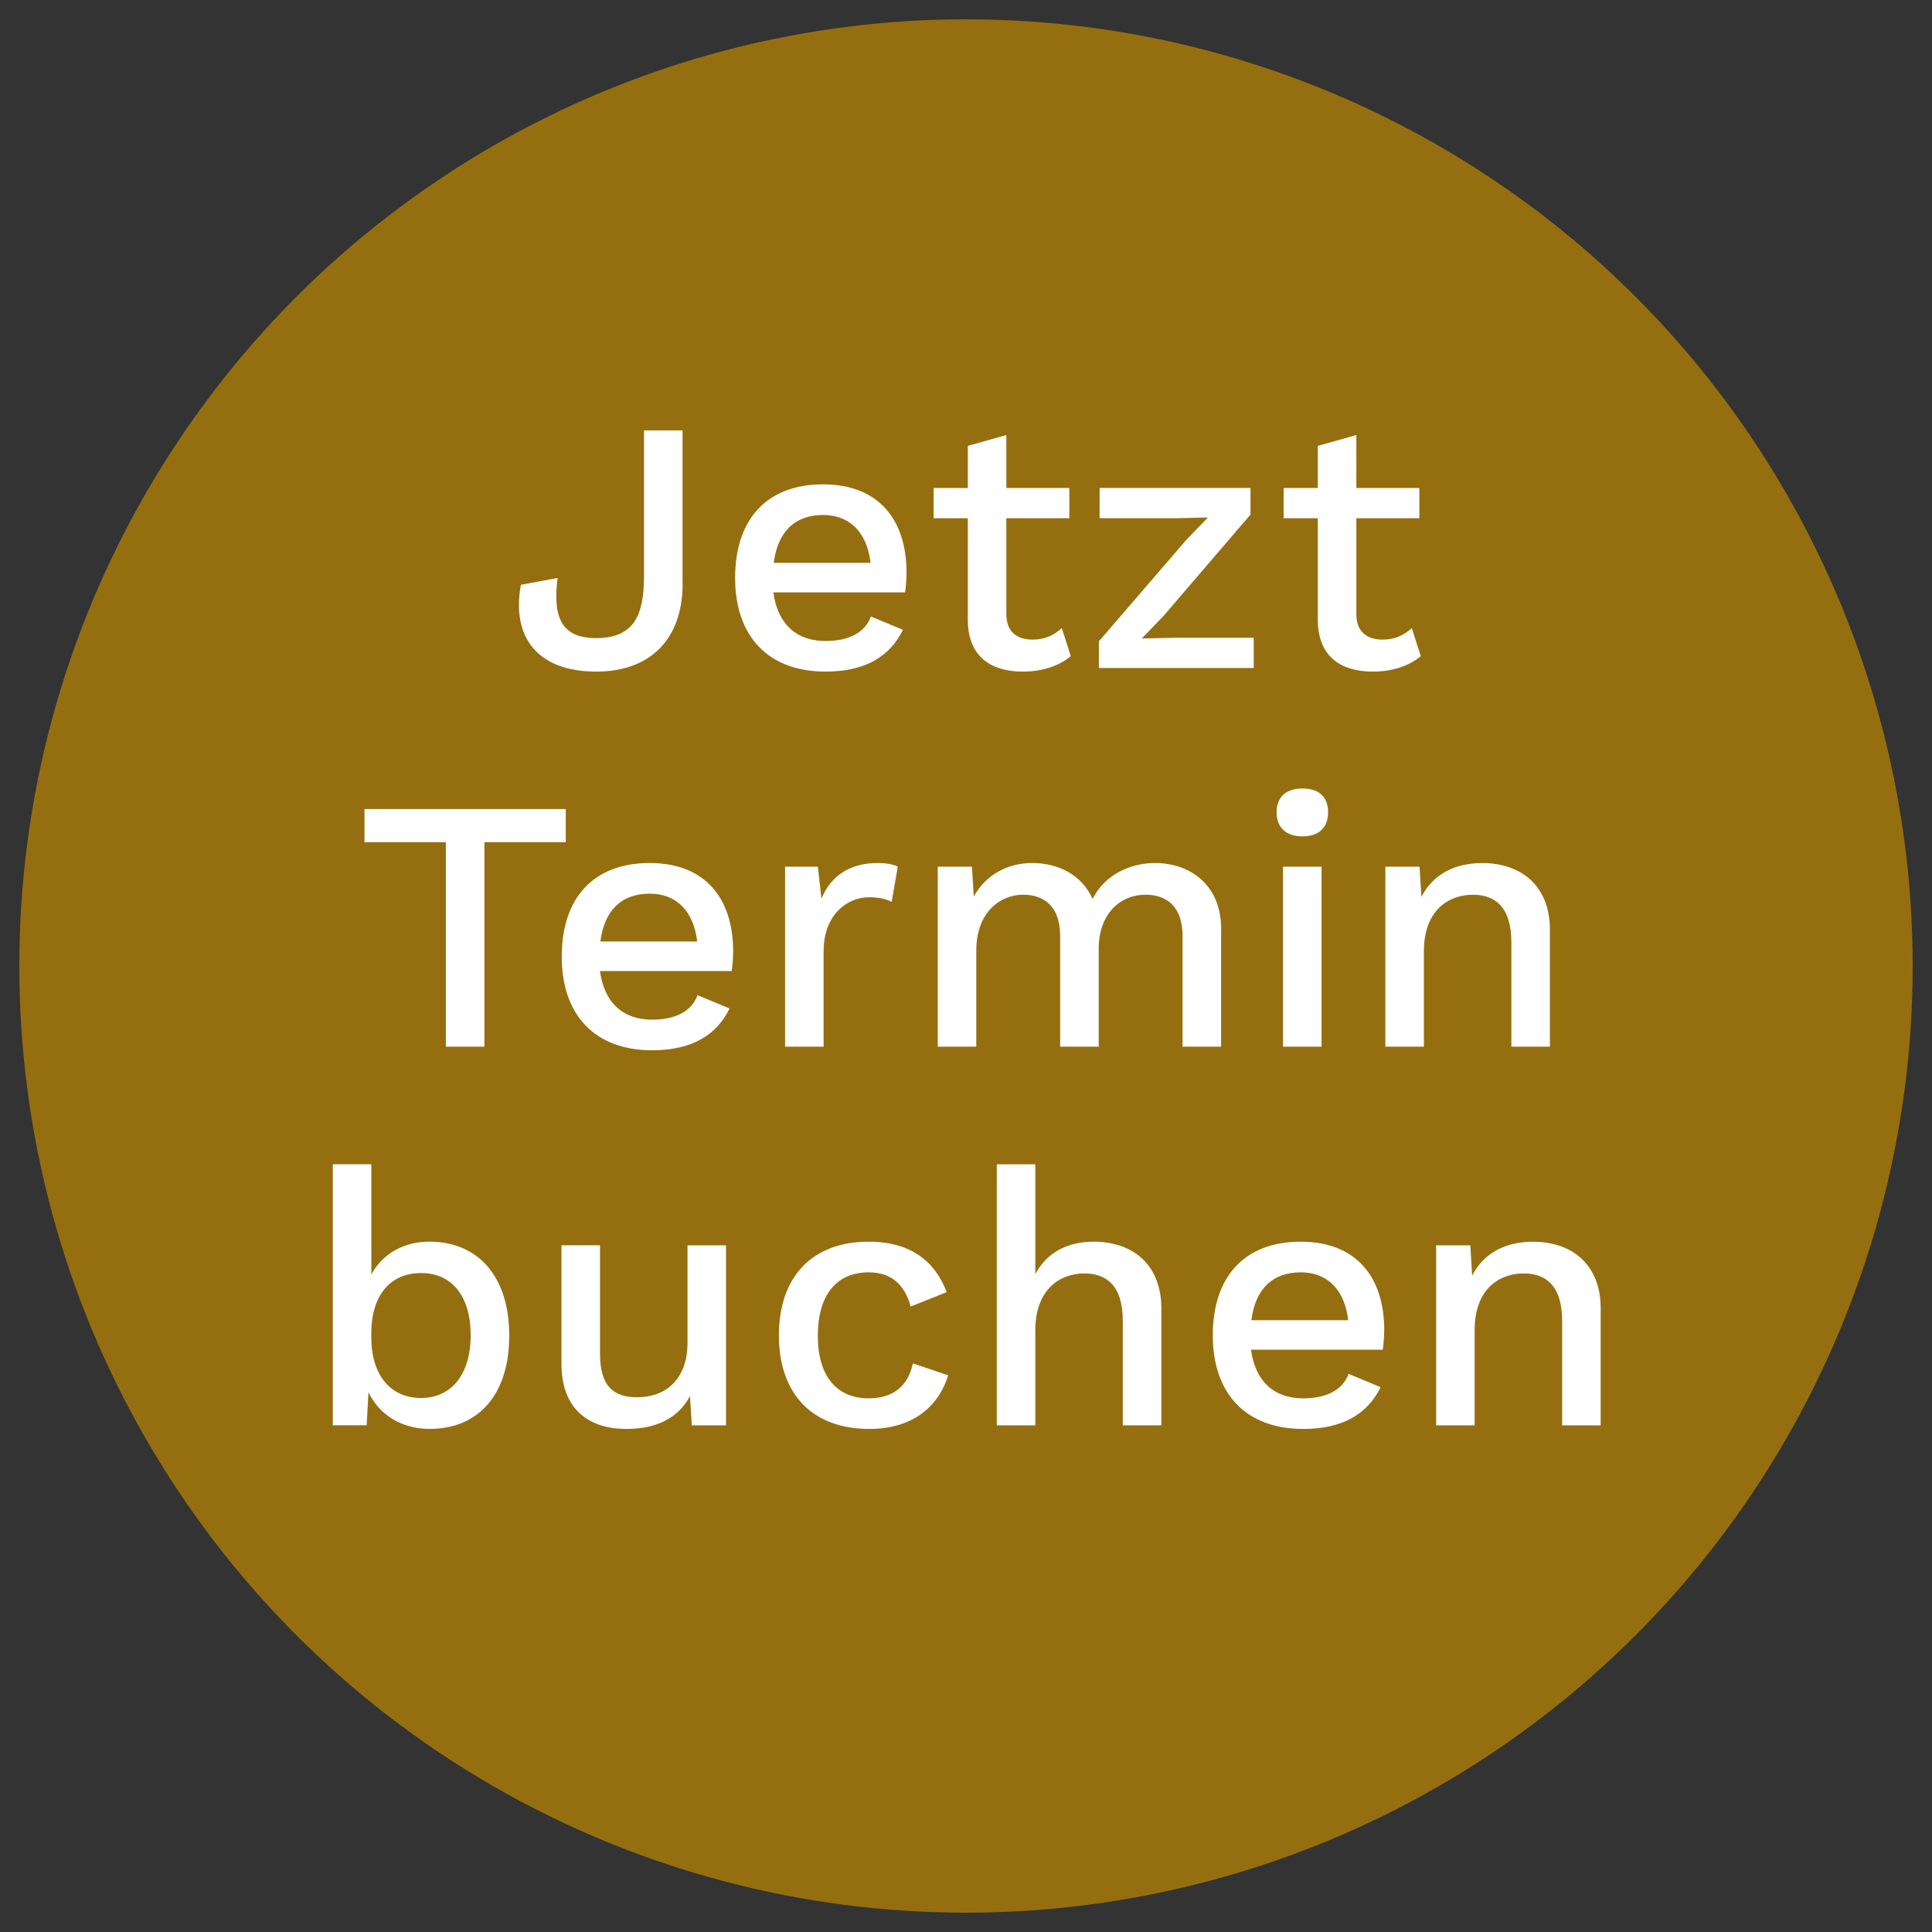 <?xml version="1.0" encoding="UTF-8"?>
<svg id="Layer_1" data-name="Layer 1" xmlns="http://www.w3.org/2000/svg" width="500" height="500" viewBox="0 0 500 500">
  <rect x="0" y="0" width="500" height="500" fill="#333333" stroke="none"/>
  <defs>
    <style>
      .cls-1 {
        fill: #fff;
      }

      .cls-2 {
        fill: #956f0f;
      }
    </style>
  </defs>
  <circle class="cls-2" cx="250" cy="250" r="245"/>
  <g>
    <path class="cls-1" d="M176.66,151.07c0,14.26-8.29,22.74-22.37,22.74-15.19,0-21.99-8.95-19.48-22.46l9.5-1.77c-1.4,10.72,1.4,15.56,9.97,15.56,9.41,0,12.39-5.4,12.39-15.93v-37.83h9.97v39.7Z"/>
    <path class="cls-1" d="M234.25,153.31h-34.11c1.12,8.2,5.96,12.58,13.51,12.58,6.15,0,10.25-2.24,11.74-6.34l8.29,3.45c-3.35,6.9-9.78,10.81-20.04,10.81-14.72,0-23.39-9.04-23.39-24.23s8.2-24.23,22.74-24.23,21.62,9.32,21.62,22.83c0,1.77-.19,3.91-.37,5.12ZM200.24,145.67h25.07c-.93-7.83-5.31-12.39-12.3-12.39-7.36,0-11.74,4.38-12.77,12.39Z"/>
    <path class="cls-1" d="M277.12,169.8c-2.98,2.52-7.36,4.01-12.39,4.01-8.01,0-14.16-3.63-14.26-13.23v-26.46h-8.85v-7.83h8.85v-10.9l9.97-2.8v13.7h16.31v7.83h-16.31v24.79c0,4.57,2.7,6.62,6.8,6.62,3.17,0,5.5-1.12,7.55-2.98l2.33,7.27Z"/>
    <path class="cls-1" d="M284.39,165.98l22.64-26.28,5.59-5.78-8.01.19h-20.03v-7.83h39.04v6.9l-22.55,26.28-5.59,5.78,8.85-.19h20.13v7.83h-40.07v-6.9Z"/>
    <path class="cls-1" d="M367.7,169.8c-2.98,2.52-7.36,4.01-12.39,4.01-8.01,0-14.16-3.63-14.26-13.23v-26.46h-8.85v-7.83h8.85v-10.9l9.97-2.8v13.7h16.31v7.83h-16.31v24.79c0,4.57,2.7,6.62,6.8,6.62,3.17,0,5.5-1.12,7.55-2.98l2.33,7.27Z"/>
    <path class="cls-1" d="M146.42,217.95h-21.06v52.93h-9.97v-52.93h-21.06v-8.57h52.09v8.57Z"/>
    <path class="cls-1" d="M189.38,251.31h-34.11c1.12,8.2,5.96,12.58,13.51,12.58,6.15,0,10.25-2.24,11.74-6.34l8.29,3.45c-3.36,6.9-9.79,10.81-20.04,10.81-14.72,0-23.39-9.04-23.39-24.23s8.2-24.23,22.74-24.23,21.62,9.32,21.62,22.83c0,1.77-.19,3.91-.37,5.12ZM155.37,243.67h25.07c-.93-7.83-5.31-12.39-12.3-12.39-7.36,0-11.74,4.38-12.77,12.39Z"/>
    <path class="cls-1" d="M232.34,224.29l-1.58,9.13c-1.3-.75-3.36-1.21-5.87-1.21-5.59,0-11.74,4.47-11.74,13.98v24.69h-9.97v-46.59h8.48l.93,8.29c2.52-6.06,7.46-9.23,14.63-9.23,1.86,0,3.82.28,5.12.93Z"/>
    <path class="cls-1" d="M316.02,240.69v30.19h-9.97v-28.61c0-7.64-4.1-10.72-9.6-10.72-6.52,0-12.11,4.94-12.11,13.98v25.35h-9.97v-28.61c0-7.64-4.1-10.72-9.6-10.72s-12.11,4.1-12.11,14.54v24.79h-9.97v-46.59h8.85l.47,7.73c3.26-5.87,9.04-8.67,15.1-8.67,6.62,0,12.86,2.98,15.66,9.32,3.08-6.34,9.88-9.32,16.12-9.32,8.95,0,17.24,5.5,17.15,17.33Z"/>
    <path class="cls-1" d="M330.38,210.21c0-3.91,2.42-6.15,6.71-6.15s6.62,2.24,6.62,6.15-2.33,6.24-6.62,6.24-6.71-2.33-6.71-6.24ZM342.02,270.88h-9.97v-46.59h9.97v46.59Z"/>
    <path class="cls-1" d="M401.11,240.69v30.19h-9.97v-27.02c0-9.23-4.29-12.3-9.97-12.3-6.15,0-12.67,3.91-12.67,14.63v24.69h-9.97v-46.59h8.85l.47,7.83c3.17-6.15,9.04-8.76,15.75-8.76,9.88,0,17.52,5.68,17.52,17.33Z"/>
    <path class="cls-1" d="M131.79,345.67c0,15.19-7.92,24.13-20.59,24.13-7.46,0-13.14-3.82-15.84-9.5l-.47,8.57h-8.76v-67.56h9.97v28.51c2.8-5.12,8.11-8.48,15-8.48,12.67,0,20.69,9.04,20.69,24.32ZM121.81,345.58c0-10.16-4.85-16.12-12.86-16.12s-12.86,5.87-12.86,15.56v1.12c0,9.78,5.03,15.66,12.86,15.66s12.86-6.06,12.86-16.21Z"/>
    <path class="cls-1" d="M187.89,322.29v46.59h-8.85l-.47-7.55c-3.17,5.87-8.95,8.48-16.49,8.48-9.32,0-16.77-4.75-16.77-16.87v-30.66h9.97v28.05c0,8.67,3.73,11.28,9.6,11.28,7.08,0,13.05-4.29,13.05-14.16v-25.16h9.97Z"/>
    <path class="cls-1" d="M245.01,334.4l-9.32,3.73c-1.58-5.78-5.12-8.85-10.9-8.85-8.29,0-13.14,5.87-13.14,16.4s4.94,16.21,13.14,16.21c6.43,0,10.25-3.26,11.46-9.04l9.13,3.08c-2.61,8.48-9.6,13.88-20.41,13.88-14.72,0-23.39-9.04-23.39-24.23s8.67-24.23,23.2-24.23c11.28,0,17.33,5.4,20.22,13.05Z"/>
    <path class="cls-1" d="M300.55,338.69v30.19h-9.97v-27.02c0-9.23-4.29-12.3-9.97-12.3-6.15,0-12.67,4.01-12.67,14.72v24.6h-9.97v-67.56h9.97v28.42c3.08-5.78,8.57-8.39,15.1-8.39,9.88,0,17.52,5.68,17.52,17.33Z"/>
    <path class="cls-1" d="M357.87,349.31h-34.11c1.12,8.2,5.96,12.58,13.51,12.58,6.15,0,10.25-2.24,11.74-6.34l8.29,3.45c-3.36,6.9-9.79,10.81-20.04,10.81-14.72,0-23.39-9.04-23.39-24.23s8.2-24.23,22.74-24.23,21.62,9.32,21.62,22.83c0,1.77-.19,3.91-.37,5.12ZM323.85,341.67h25.07c-.93-7.83-5.31-12.39-12.3-12.39-7.36,0-11.74,4.38-12.77,12.39Z"/>
    <path class="cls-1" d="M414.25,338.69v30.19h-9.97v-27.02c0-9.23-4.29-12.3-9.97-12.3-6.15,0-12.67,3.91-12.67,14.63v24.69h-9.97v-46.59h8.85l.47,7.83c3.17-6.15,9.04-8.76,15.75-8.76,9.88,0,17.52,5.68,17.52,17.33Z"/>
  </g>
</svg>